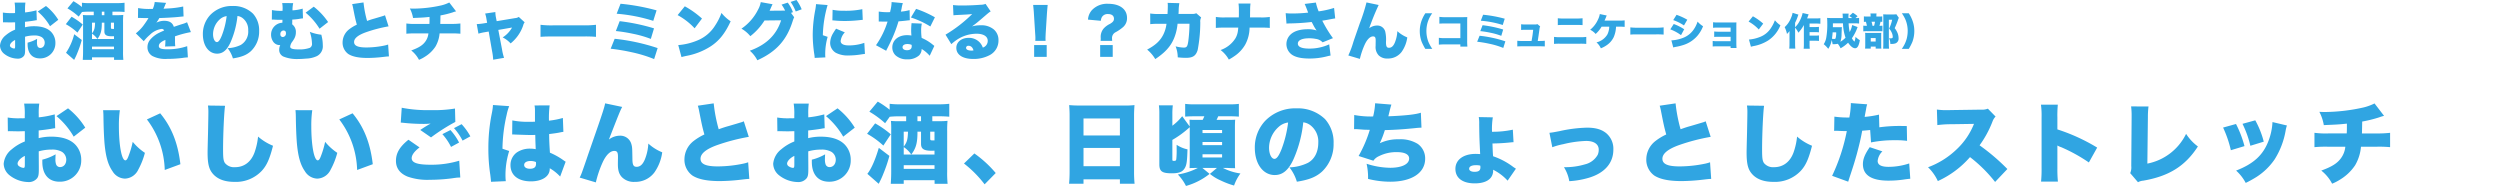 <svg xmlns="http://www.w3.org/2000/svg" width="800.516" height="59.552" viewBox="0 0 800.516 59.552">
  <g id="グループ_65119" data-name="グループ 65119" transform="translate(-240.484 -4714.5)">
    <g id="グループ_65118" data-name="グループ 65118">
      <path id="パス_188382" data-name="パス 188382" d="M17.528-19.88a30.458,30.458,0,0,1-5.124.952v-.9a22.038,22.038,0,0,1,.168-3.5H7.728a20.539,20.539,0,0,1,.2,3.78v.9c-.168,0-.168,0-.56.028H6.3a21.16,21.16,0,0,1-3.836-.252l.056,4.4a5.518,5.518,0,0,1,.588-.028l2.716.056L7.952-14.5v3.3A14.789,14.789,0,0,0,3.78-8.708a6.6,6.6,0,0,0-2.6,4.648A4.859,4.859,0,0,0,3-.42,9.963,9.963,0,0,0,9.044,1.792,3.366,3.366,0,0,0,11.9.56c.42-.588.532-1.2.532-2.912V-3.08L12.4-8.036A14.937,14.937,0,0,1,16.52-8.6a6.258,6.258,0,0,1,3.332.728A3.008,3.008,0,0,1,21.224-5.4C21.224-3.976,20.412-3,19.208-3a1.309,1.309,0,0,1-1.232-.84A4.618,4.618,0,0,1,17.752-5.6c0-.588.028-.9.056-1.484a16.646,16.646,0,0,1-4.256,1.708v.7c0,4.032,2.016,6.356,5.488,6.356a6.788,6.788,0,0,0,6.972-6.916,7.011,7.011,0,0,0-1.9-4.956c-1.624-1.68-4.2-2.548-7.644-2.548a16.4,16.4,0,0,0-4.088.476v-2.464c1.372-.14,3.136-.364,4.228-.56.56-.112.644-.112,1.064-.168ZM7.952-3.864c0,.924-.084,1.12-.448,1.12a2.751,2.751,0,0,1-1.26-.448,1.1,1.1,0,0,1-.616-.9c0-.784,1.008-1.876,2.324-2.492ZM27.3-15.624a23.678,23.678,0,0,0-5.516-6.188l-3.7,2.492A24.406,24.406,0,0,1,23.6-12.74Zm5.712-5.6a19.653,19.653,0,0,1,.112,1.988c.056,3.892.168,6.244.308,8.2.364,4.452,1.12,7.252,2.576,9.324a4.8,4.8,0,0,0,4,2.408,4.926,4.926,0,0,0,4.256-2.856A23.635,23.635,0,0,0,46.4-7.56,17.713,17.713,0,0,1,42.5-11.088a28.446,28.446,0,0,1-1.456,4.844c-.28.728-.588,1.092-.9,1.092-1.176,0-2.072-4.732-2.072-11a34.923,34.923,0,0,1,.308-5.068ZM47.04-18.256A27.864,27.864,0,0,1,52.752-2.072L57.764-3.92c-.784-6.776-2.828-11.9-6.468-16.3Zm19.544-4.452a13.151,13.151,0,0,1,.14,2.128c0,1.092-.056,3.752-.112,6.58-.14,5.628-.14,5.628-.14,6.356,0,3.92.532,5.712,2.128,7.252,1.512,1.428,3.64,2.128,6.5,2.128a11.34,11.34,0,0,0,8.792-3.612c1.54-1.708,2.464-3.752,3.528-7.952a17.02,17.02,0,0,1-4.788-2.94A21.277,21.277,0,0,1,81.508-7.7c-1.092,3.024-3.332,4.732-6.216,4.732a3.767,3.767,0,0,1-3.276-1.344c-.476-.756-.588-1.6-.588-4.4,0-4.676.336-12.152.644-13.916Zm28.028,1.484a19.653,19.653,0,0,1,.112,1.988c.056,3.892.168,6.244.308,8.2.364,4.452,1.12,7.252,2.576,9.324a4.8,4.8,0,0,0,4,2.408,4.926,4.926,0,0,0,4.256-2.856A23.635,23.635,0,0,0,108-7.56a17.713,17.713,0,0,1-3.892-3.528,28.446,28.446,0,0,1-1.456,4.844c-.28.728-.588,1.092-.9,1.092-1.176,0-2.072-4.732-2.072-11a34.923,34.923,0,0,1,.308-5.068Zm14.028,2.968a27.864,27.864,0,0,1,5.712,16.184l5.012-1.848c-.784-6.776-2.828-11.9-6.468-16.3Zm22.148,6.5c-2.772,2.212-4,4.256-4,6.748,0,2.352,1.26,4.06,3.752,5.068a18.963,18.963,0,0,0,7.112,1.008A53.612,53.612,0,0,0,144.62.616L145.4.5c.42-.056.7-.084.868-.112.42-.028.588-.028,1.12-.056l-.336-5.376A30.663,30.663,0,0,1,137.9-3.752c-4.256,0-6.076-.644-6.076-2.1,0-1.008.868-2.184,2.52-3.444Zm-2.464-5.488c.392.028.42.028.98.084a60.713,60.713,0,0,0,6.3.336,20.672,20.672,0,0,0,2.3-.112c-.168.084-.28.168-.336.2l-.28.14c-.028.028-.224.14-.42.252l-.924.56c-.42.28-.784.5-1.372.9l3.444,2.38a61.467,61.467,0,0,1,7.784-4.956l-.112-4.284a40.836,40.836,0,0,1-7.784.5,42.839,42.839,0,0,1-9.268-.756Zm13.328,3.7a18.024,18.024,0,0,1,2.772,4.088l2.576-1.4a17.939,17.939,0,0,0-2.772-4Zm3.724-1.932a19.107,19.107,0,0,1,2.744,4l2.492-1.372a19.685,19.685,0,0,0-2.8-3.892ZM164-13.44h.336c.084,0,.308,0,.644.028,2.352.084,3.976.14,4.816.14.56,0,.952,0,1.6-.028.028.98.028,1.372.056,2.324.056,1.316.056,1.456.084,2.24A8.2,8.2,0,0,0,169.9-8.9a7.414,7.414,0,0,0-4.312,1.148,4.935,4.935,0,0,0-2.128,4.116c0,3.248,2.436,5.208,6.552,5.208,3.584,0,6.02-1.6,6.02-3.976v-.224a14.2,14.2,0,0,1,3.332,2.66l1.764-4.76a3.6,3.6,0,0,1-.532-.336,22.487,22.487,0,0,0-4.508-2.548c-.2-3.22-.224-3.78-.252-5.964,1.4-.168,2.66-.336,3.528-.532a7.592,7.592,0,0,1,1.036-.168l-.168-4.452a26.1,26.1,0,0,1-4.452.868,32.712,32.712,0,0,1,.224-4.9l-4.844.028a7.7,7.7,0,0,1,.14,1.568v3.64c-.952.028-1.428.028-2.016.028a24.994,24.994,0,0,1-5.236-.448Zm7.644,9.352c0,1.12-.616,1.624-1.96,1.624-1.12,0-1.848-.476-1.848-1.2,0-.784.784-1.288,2.072-1.288a4.5,4.5,0,0,1,1.708.336Zm-13.8-18.788v.14A17.537,17.537,0,0,1,157.5-20.3a55.825,55.825,0,0,0-1.12,11.312A54.806,54.806,0,0,0,157-.5c.2,1.708.2,1.708.224,2.212l4.732-.2c-.056-.616-.084-.98-.084-1.12a25.506,25.506,0,0,1,1.176-8.54l-2.156-.728a51.035,51.035,0,0,1,1.344-10.864,15.891,15.891,0,0,1,.812-2.772Zm35.924-.532c-.2,1.12-.728,2.828-3,9.352-1.708,4.928-2.688,7.728-2.912,8.428-1.68,4.872-1.736,5.012-2.24,5.992l5.18,1.54a34.243,34.243,0,0,1,2.184-6.44c1.092-2.352,2.436-3.64,3.724-3.64.868,0,1.176.448,1.176,1.82v.476c-.028,1.2-.028,1.736-.028,1.988,0,1.988.392,3.192,1.344,4.172a5.363,5.363,0,0,0,4.088,1.456,7.6,7.6,0,0,0,6.244-3,14.544,14.544,0,0,0,2.52-6.468,14.63,14.63,0,0,1-4.452-2.8,15.464,15.464,0,0,1-1.148,5.18c-.672,1.54-1.484,2.268-2.6,2.268-1.008,0-1.344-.616-1.344-2.576-.056-3.472-.056-3.7-.336-4.7a3.66,3.66,0,0,0-3.724-2.688,5.781,5.781,0,0,0-3.472,1.232c3.248-8.372,3.668-9.352,4.256-10.444Zm29.68.756a14.039,14.039,0,0,1,.448,1.848c.84,4.256.98,4.928,1.652,7.364a18.039,18.039,0,0,0-3.5,2.128,7.5,7.5,0,0,0-2.884,5.768A6.225,6.225,0,0,0,221.732-.28C223.58.9,226.408,1.484,230.44,1.484a62.454,62.454,0,0,0,7.056-.476c1.428-.168,1.736-.2,2.436-.224l-.364-5.32a12.223,12.223,0,0,1-1.484.42,40.885,40.885,0,0,1-8.2.9c-3.892,0-5.572-.756-5.572-2.464,0-1.652,1.848-3.136,5.432-4.4a63.346,63.346,0,0,1,10.024-2.6l-1.6-4.984a5.649,5.649,0,0,1-1.148.42c-1.008.308-1.008.308-3.668,1.092-1.148.308-1.96.588-3.22,1.036a48.662,48.662,0,0,1-1.6-8.288Zm40.488,2.772a30.457,30.457,0,0,1-5.124.952v-.9a22.04,22.04,0,0,1,.168-3.5h-4.844a20.539,20.539,0,0,1,.2,3.78v.9c-.168,0-.168,0-.56.028H252.7a21.16,21.16,0,0,1-3.836-.252l.056,4.4a5.518,5.518,0,0,1,.588-.028l2.716.056,2.128-.056v3.3a14.789,14.789,0,0,0-4.172,2.492,6.6,6.6,0,0,0-2.6,4.648A4.859,4.859,0,0,0,249.4-.42a9.963,9.963,0,0,0,6.048,2.212A3.366,3.366,0,0,0,258.3.56c.42-.588.532-1.2.532-2.912V-3.08L258.8-8.036a14.937,14.937,0,0,1,4.116-.56,6.258,6.258,0,0,1,3.332.728A3.008,3.008,0,0,1,267.624-5.4c0,1.428-.812,2.408-2.016,2.408a1.309,1.309,0,0,1-1.232-.84,4.618,4.618,0,0,1-.224-1.764c0-.588.028-.9.056-1.484a16.646,16.646,0,0,1-4.256,1.708v.7c0,4.032,2.016,6.356,5.488,6.356a6.788,6.788,0,0,0,6.972-6.916,7.011,7.011,0,0,0-1.9-4.956c-1.624-1.68-4.2-2.548-7.644-2.548a16.4,16.4,0,0,0-4.088.476v-2.464c1.372-.14,3.136-.364,4.228-.56.56-.112.644-.112,1.064-.168ZM254.352-3.864c0,.924-.084,1.12-.448,1.12a2.751,2.751,0,0,1-1.26-.448,1.1,1.1,0,0,1-.616-.9c0-.784,1.008-1.876,2.324-2.492ZM273.7-15.624a23.678,23.678,0,0,0-5.516-6.188l-3.7,2.492A24.407,24.407,0,0,1,270-12.74Zm11.172-5.74a28.807,28.807,0,0,0-3.808-2.6l-2.688,3.22a29.4,29.4,0,0,1,5.04,3.7l1.484-2.072a31.918,31.918,0,0,1,3.3-.14h1.96V-17.7h-2.016a22.567,22.567,0,0,1-2.856-.084,28.932,28.932,0,0,1,.084,3.024V-1.512c0,1.4-.056,2.576-.14,3.864h4.144V1.2h9.884V2.352h4.172a33.472,33.472,0,0,1-.14-3.892V-14.448a33.205,33.205,0,0,1,.112-3.36,23.255,23.255,0,0,1-2.772.112h-2.1v-1.568h2.212a31.3,31.3,0,0,1,3.22.14v-4.144a27.355,27.355,0,0,1-3.472.168H288.344a22.927,22.927,0,0,1-3.472-.168Zm8.9,7.028h1.148v3.892c0,1.624.9,2.212,3.388,2.212.168,0,.28,0,.924-.028v1.232H289.38v-2.38a8.743,8.743,0,0,1,2.408,2.38c1.484-1.9,1.988-3.7,1.988-7Zm0-3.36v-1.568h1.148V-17.7Zm-3.024,3.36c-.084,2.52-.308,3.388-1.372,4.788v-4.788Zm8.484,2.8h-.364c-.924,0-1.008-.056-1.008-.644v-2.156h1.372ZM289.38-3.612h9.856v1.176H289.38ZM277.648-13.664a26.705,26.705,0,0,1,5.208,3.78l2.38-3.612a30.411,30.411,0,0,0-5.012-3.5ZM281.4-9.156c-1.12,3.808-2.408,6.748-3.668,8.316l3.64,3.192.448-.9a23.71,23.71,0,0,0,1.036-2.324,44.19,44.19,0,0,0,1.932-5.712Zm27.272,5.012A36.268,36.268,0,0,1,315.28,2.52l3.556-3.612A35.84,35.84,0,0,0,312-7.364Zm36.9-18.564c-1.288,0-2.3-.056-3.22-.14.084,1.148.14,2.156.14,3.192V-1.512c0,1.4-.056,2.688-.168,3.836h4.62V.924H358.6v1.4h4.7a37.119,37.119,0,0,1-.168-3.836V-19.684c0-.924.056-1.96.14-3.164a24.181,24.181,0,0,1-3.108.14Zm1.372,9.576v-5.432H358.6v5.432Zm11.648,4v5.852H346.948V-9.128Zm22.372,3.864c0,.728-.028,1.876-.056,2.6.364-.028.364-.028,1.988-.056h.672a21.582,21.582,0,0,1-6.412,2.1,14.433,14.433,0,0,1,2.6,3.668,21.39,21.39,0,0,0,7.56-3.864l-2.3-1.9h4.648l-2.24,1.9a14.643,14.643,0,0,0,3.5,2.128,25.249,25.249,0,0,0,4.228,1.6,14.571,14.571,0,0,1,2.044-3.864,17.345,17.345,0,0,1-5.6-1.764h1.512c1.064.056,1.064.056,1.456.056.448,0,.532.028.924.028-.028-.476-.056-1.008-.056-2.632v-10.5c0-1.12.028-1.764.084-2.408-.616.056-.924.056-2.94.056h-3.024c.168-.336.336-.672.532-1.148h3.276c1.6,0,2.044.028,3.332.112V-23.24a21.43,21.43,0,0,1-3.332.14h-10.64a19.929,19.929,0,0,1-3.22-.14v4.088c.952-.084,1.792-.112,3.22-.112h2.912a10.119,10.119,0,0,1-.532,1.148h-1.82a21.65,21.65,0,0,1-2.38-.056c0,.056.028.784.056,2.184l-2.408-3.3A17.272,17.272,0,0,1,375.4-16.24v-3.724a22.588,22.588,0,0,1,.14-2.8h-4.452a19.838,19.838,0,0,1,.14,2.884V-3.892c0,2.268.868,2.884,4,2.884,2.24,0,3.36-.42,4.088-1.568.644-1.036.812-2.128.924-6.1a9.885,9.885,0,0,1-3.472-1.456v1.344a25.937,25.937,0,0,1-.112,3.248c-.056.42-.224.56-.728.56-.392,0-.532-.084-.532-.336V-11.7a31.019,31.019,0,0,0,5.572-4.088Zm4.088-9.6h6.272v.98h-6.272Zm0,3.836h6.272v1.008h-6.272Zm0,3.92h6.272v1.036h-6.272Zm32.256-10.22a4.693,4.693,0,0,1,2.352.98,6.589,6.589,0,0,1,2.464,5.516c0,3-1.2,5.348-3.36,6.5a14.563,14.563,0,0,1-5.88,1.428,13.757,13.757,0,0,1,2.38,4.592c3.92-.616,6.132-1.512,8.036-3.22a12.049,12.049,0,0,0,3.724-9.044,11.133,11.133,0,0,0-2.744-7.784,12.486,12.486,0,0,0-9.128-3.444A13.388,13.388,0,0,0,405.02-17.7a12.447,12.447,0,0,0-3.22,8.54c0,5.124,2.632,8.708,6.384,8.708,2.548,0,4.424-1.568,6.048-5.152A39.225,39.225,0,0,0,417.312-17.332Zm-4.844.056a36.3,36.3,0,0,1-2.1,8.54c-.84,2.128-1.568,3.108-2.268,3.108-.98,0-1.736-1.568-1.736-3.556a9.059,9.059,0,0,1,3.052-6.664A5.6,5.6,0,0,1,412.468-17.276ZM433.58-15.12a1.507,1.507,0,0,1,.308-.028c.224,0,.532,0,.924.028,2.184.168,2.212.168,2.772.168.756.028.756.028,1.036.028a41.09,41.09,0,0,1-3.584,8.372l4.732,1.512A4.15,4.15,0,0,1,441.56-6.5a12.256,12.256,0,0,1,5.712-1.288c2.548,0,3.948.728,3.948,2.044,0,1.82-2.352,2.968-6.1,2.968a25.447,25.447,0,0,1-7.532-1.288A19.9,19.9,0,0,1,438.06.784a29.294,29.294,0,0,0,7.112.9c6.888,0,11.172-2.828,11.172-7.364a5.672,5.672,0,0,0-2.352-4.732,10.446,10.446,0,0,0-6.048-1.484,13.507,13.507,0,0,0-6.132,1.26,29.753,29.753,0,0,0,1.624-4.2c3.248-.084,5.824-.252,9.744-.644a19.856,19.856,0,0,1,1.988-.14l-.2-4.788c-1.68.56-4.9.924-10.416,1.148.672-2.744.672-2.744.98-3.752l-5.208-.42a21.49,21.49,0,0,1-.644,4.228,28.5,28.5,0,0,1-6.048-.476Zm39.928-3.892a11.21,11.21,0,0,1,.14,2.3c.056,4.564.084,4.788.308,9.548-.7-.028-1.064-.056-1.456-.056-3.92,0-6.468,1.9-6.468,4.788,0,2.94,2.3,4.648,6.188,4.648,2.884,0,4.844-.9,5.572-2.52a3.664,3.664,0,0,0,.308-1.848,15.747,15.747,0,0,1,4.648,3.5l2.66-3.836c-.364-.224-.532-.336-.784-.5A22.788,22.788,0,0,0,478.1-6.468c-.084-.9-.14-1.988-.2-4.088,1.792-.028,3.388-.112,4.844-.252,1.4-.14,1.4-.14,1.9-.168l-.224-4a30.753,30.753,0,0,1-6.664.672,23.648,23.648,0,0,1,.252-4.62Zm.476,15.54a2,2,0,0,1,.056.532c0,1.036-.56,1.456-1.9,1.456-1.064,0-1.708-.392-1.708-.98,0-.728.784-1.148,2.24-1.148A5.7,5.7,0,0,1,473.984-3.472Zm23.072-5.88a20.662,20.662,0,0,1,3.5-.98,34.839,34.839,0,0,1,7.336-1.036c2.548,0,4.032,1.036,4.032,2.8a3.96,3.96,0,0,1-.336,1.652,6.335,6.335,0,0,1-4,3.024,22.226,22.226,0,0,1-6.8.924,12.362,12.362,0,0,1,1.708,4.48,27.4,27.4,0,0,0,6.356-1.12c4.984-1.512,7.756-4.7,7.756-8.988a6.51,6.51,0,0,0-2.324-5.292c-1.512-1.2-3.388-1.736-6.132-1.736a44.648,44.648,0,0,0-8.792,1.12c-2.24.42-2.24.42-3.22.532Zm34.384-13.3a14.053,14.053,0,0,1,.448,1.848c.84,4.256.98,4.928,1.652,7.364a18.039,18.039,0,0,0-3.5,2.128,7.5,7.5,0,0,0-2.884,5.768A6.225,6.225,0,0,0,529.732-.28C531.58.9,534.408,1.484,538.44,1.484a62.453,62.453,0,0,0,7.056-.476c1.428-.168,1.736-.2,2.436-.224l-.364-5.32a12.224,12.224,0,0,1-1.484.42,40.885,40.885,0,0,1-8.2.9c-3.892,0-5.572-.756-5.572-2.464,0-1.652,1.848-3.136,5.432-4.4a63.346,63.346,0,0,1,10.024-2.6l-1.6-4.984a5.647,5.647,0,0,1-1.148.42c-1.008.308-1.008.308-3.668,1.092-1.148.308-1.96.588-3.22,1.036a48.666,48.666,0,0,1-1.6-8.288Zm27.944-.056a13.151,13.151,0,0,1,.14,2.128c0,1.092-.056,3.752-.112,6.58-.14,5.628-.14,5.628-.14,6.356,0,3.92.532,5.712,2.128,7.252,1.512,1.428,3.64,2.128,6.5,2.128a11.34,11.34,0,0,0,8.792-3.612c1.54-1.708,2.464-3.752,3.528-7.952a17.019,17.019,0,0,1-4.788-2.94,21.278,21.278,0,0,1-1.12,5.068c-1.092,3.024-3.332,4.732-6.216,4.732a3.767,3.767,0,0,1-3.276-1.344c-.476-.756-.588-1.6-.588-4.4,0-4.676.336-12.152.644-13.916Zm42.28,2.912a31.633,31.633,0,0,1-4.592.728c.252-1.428.42-2.24.448-2.408a8.849,8.849,0,0,1,.364-1.624l-5.236-.392v.42a27,27,0,0,1-.476,4.2h-.532a29.14,29.14,0,0,1-4.256-.28l-.084,4.564a5.644,5.644,0,0,1,.644-.028h.28c1.2.056,1.792.084,2.688.084h.448A59.793,59.793,0,0,1,586.656-.2l5.152,1.876c.2-.672.2-.672.644-2.016,1.2-3.612,1.372-4.228,2.072-6.692.784-2.912,1.288-4.984,1.764-7.616.868-.056,1.2-.084,2.548-.224l.28,3.976a37.579,37.579,0,0,1,7.868-.7,25.234,25.234,0,0,1,3.668.2l-.084-4.732c-.588-.028-1.176-.028-1.372-.028a47.6,47.6,0,0,0-7.42.42ZM598.7-9.38c-1.54,2.24-2.184,3.808-2.184,5.432q0,5.292,8.232,5.292A34.3,34.3,0,0,0,610.2.9c.672-.084.924-.112,1.484-.168l-.336-4.9a21.07,21.07,0,0,1-6.608,1.092c-2.352,0-3.5-.616-3.5-1.9a4.954,4.954,0,0,1,1.512-3.052Zm44.072,7a65.709,65.709,0,0,0-8.9-7.588,33.018,33.018,0,0,0,4.116-7.56,4.422,4.422,0,0,1,1.008-1.652l-2.464-2.52a5.138,5.138,0,0,1-2.24.308l-9.576.14c-.812.028-1.344.028-1.568.028a20.743,20.743,0,0,1-2.94-.2l.14,4.984a33.253,33.253,0,0,1,4.452-.28l7.28-.112A22.526,22.526,0,0,1,626.444-8.6a26.4,26.4,0,0,1-9.072,5.656,14.668,14.668,0,0,1,3.136,4.424,30.368,30.368,0,0,0,10.3-7.672,45.019,45.019,0,0,1,8.036,7.952Zm16.184,4.032a41.06,41.06,0,0,1-.168-4.284v-7.28a6.722,6.722,0,0,0,1.26.56,51.9,51.9,0,0,1,8.82,4.872l2.66-4.76a59.389,59.389,0,0,0-12.74-5.824V-18.9a36.2,36.2,0,0,1,.14-4.088h-5.4a26.485,26.485,0,0,1,.2,4.06v16.3a39.962,39.962,0,0,1-.168,4.284Zm23.436-24.08a22.3,22.3,0,0,1,.168,3.052v.448L682.444-3.36a4.669,4.669,0,0,1-.336,2.3L684.6,1.848a4.094,4.094,0,0,1,1.68-.5c8.26-1.428,13.44-4.676,17.5-10.948A15.39,15.39,0,0,1,700-13.636a17.508,17.508,0,0,1-12.4,9.52l.168-14.84a26.906,26.906,0,0,1,.2-3.444Zm29.456,6.776A35.713,35.713,0,0,1,714.336-8.4L718.7-9.716a35.278,35.278,0,0,0-2.716-7.084Zm6.216-1.2a32.94,32.94,0,0,1,2.52,7.028l4.284-1.316a28.648,28.648,0,0,0-2.716-6.832Zm9.6-.56a19.563,19.563,0,0,1-1.232,5.908C724.7-6.86,721.644-4.06,716.016-1.876a14.28,14.28,0,0,1,3.08,3.948A37.9,37.9,0,0,0,722.484.2a20.351,20.351,0,0,0,5.88-5.684,25.266,25.266,0,0,0,3.5-9.128,11.266,11.266,0,0,1,.42-1.708ZM760.34-23.38a16.636,16.636,0,0,1-3.528,1.288,58.625,58.625,0,0,1-12.264,1.456c-.42,0-.924,0-1.876-.056a14.39,14.39,0,0,1,1.428,4.256c4.508-.2,4.732-.2,7.392-.476v.784c0,.98,0,1.512-.056,2.352h-5.88a27.112,27.112,0,0,1-4.452-.2V-9.38a38.621,38.621,0,0,1,4.368-.14h5.516a7.3,7.3,0,0,1-1.372,3.64c-1.2,1.68-2.94,2.772-6.328,4a12.868,12.868,0,0,1,3.472,4.2A15.656,15.656,0,0,0,749.476.9a15.185,15.185,0,0,0,4.648-4.48A14.135,14.135,0,0,0,756-9.52h4.984a38.031,38.031,0,0,1,4.34.14v-4.592a35.033,35.033,0,0,1-4.424.2h-4.592c.028-.616.056-2.408.084-3.808a41.587,41.587,0,0,0,5.432-1.344,10.436,10.436,0,0,1,1.568-.476Z" transform="translate(240.484 4771)" fill="#30a5e2"/>
      <g id="グループ_64791" data-name="グループ 64791" transform="translate(0.484 3393.194)">
        <path id="パス_188384" data-name="パス 188384" d="M11.76,1.14A13.57,13.57,0,0,1,10.5-1.152,9.824,9.824,0,0,1,9.888-4.56a10.013,10.013,0,0,1,.324-2.52,9.981,9.981,0,0,1,1.548-3.18H9.552A11.331,11.331,0,0,0,8.22-7.524a10.062,10.062,0,0,0-.456,3.012,9.756,9.756,0,0,0,.624,3.444A17.946,17.946,0,0,0,9.528,1.14Zm9-1.416V.432h2.256a18.115,18.115,0,0,1-.072-1.98V-7.812c0-.6.012-.8.036-1.224C22.632-9.012,22.3-9,21.648-9H16.14a12.564,12.564,0,0,1-2.1-.108v2.184c.5-.048.96-.06,2.064-.06H20.76v4.692h-4.8a12.406,12.406,0,0,1-2.088-.1V-.2a16.9,16.9,0,0,1,2.052-.072ZM27.3-7.86a31.358,31.358,0,0,1,7.032,1.368l.636-2.016A40.69,40.69,0,0,0,28.044-9.78Zm-.156,3.324a31.242,31.242,0,0,1,3.24.516,21.06,21.06,0,0,1,3.48,1l.612-2.028a37.628,37.628,0,0,0-6.6-1.38Zm-1,3.4a37.434,37.434,0,0,1,3.912.648A25.841,25.841,0,0,1,34.5.852l.672-2.112a38.576,38.576,0,0,0-8.256-1.788ZM45.54-1.38c.168-1.08.36-2.376.468-3.18.156-1.176.156-1.176.312-1.476l-.912-.756a1.343,1.343,0,0,1-.684.132h-2.9a11.058,11.058,0,0,1-1.608-.072v1.824c.4-.036.756-.048,1.56-.048h2.3c-.168,1.572-.228,1.968-.516,3.576H40.6a10.572,10.572,0,0,1-1.608-.072V.372C39.42.336,39.816.324,40.6.324h5.616c.612,0,1.188.012,1.584.048V-1.452a13.693,13.693,0,0,1-1.572.072Zm6.42-5.076c.42-.036.96-.06,1.848-.06h4.116c.972,0,1.284.012,1.968.06v-2.2a15.386,15.386,0,0,1-1.992.084H53.832a12.652,12.652,0,0,1-1.872-.084ZM50.748-.444A18.645,18.645,0,0,1,52.716-.5h6.276a19.643,19.643,0,0,1,2.088.06V-2.688a12.652,12.652,0,0,1-2.124.1h-6.2a12.786,12.786,0,0,1-2-.1ZM71.46-5.964c.84,0,1.344.024,1.908.072V-7.98a14.223,14.223,0,0,1-1.9.084H66.924c.252-.54.252-.54.4-.912s.192-.48.3-.732L65.412-10a6.044,6.044,0,0,1-.576,1.752,8.757,8.757,0,0,1-2.508,3.276A5.592,5.592,0,0,1,64.08-3.624a9.7,9.7,0,0,0,1.908-2.34h2.448a5.992,5.992,0,0,1-.6,2.5A5.61,5.61,0,0,1,64.344-.924a5.257,5.257,0,0,1,1.4,1.9A9.29,9.29,0,0,0,67.728-.1a6.543,6.543,0,0,0,2.148-2.532,9.26,9.26,0,0,0,.732-3.336ZM75.192-3.42c.732-.06,1.128-.072,2.472-.072h5.712a23.161,23.161,0,0,1,2.472.072V-5.736a19.689,19.689,0,0,1-2.46.108H77.652a17,17,0,0,1-2.46-.108ZM88.92-8.064a14.862,14.862,0,0,1,3.444,1.716l1.068-1.836a20.288,20.288,0,0,0-3.444-1.572ZM87.984-5.1a13.778,13.778,0,0,1,3.432,1.86l1.02-1.884a16.473,16.473,0,0,0-3.348-1.692ZM88.932.7A8.393,8.393,0,0,1,89.784.5a15.819,15.819,0,0,0,2.184-.528A9.8,9.8,0,0,0,96.6-2.964,10.342,10.342,0,0,0,98.472-6.1,7.561,7.561,0,0,1,96.72-7.584a9.36,9.36,0,0,1-1.32,2.64,7.255,7.255,0,0,1-3.36,2.58,12.04,12.04,0,0,1-3.708.792Zm18.36-.36V.864h1.9c-.036-.4-.06-.936-.06-1.488V-6.216c0-.372.012-.816.024-1.116-.324.024-.5.036-1.08.036h-4.908a9.31,9.31,0,0,1-1.488-.084V-5.6a10.684,10.684,0,0,1,1.488-.06h4.128v1.32h-3.744c-.564,0-.984-.024-1.512-.072v1.74c.384-.036.78-.048,1.512-.048h3.744v1.416h-4.248a8.563,8.563,0,0,1-1.488-.084V.384c.384-.036.816-.048,1.488-.048Zm5.76-7.932a12.816,12.816,0,0,1,3.264,2.532l1.416-1.872a17.506,17.506,0,0,0-3.3-2.352ZM113.8.468c.324-.1.4-.108.864-.216a13.011,13.011,0,0,0,4.668-1.8,10.452,10.452,0,0,0,3.912-4.86,7.747,7.747,0,0,1-1.764-1.608A11.048,11.048,0,0,1,120.3-5.664,7.216,7.216,0,0,1,116.784-2.7a12.041,12.041,0,0,1-3.612.864Zm16.956-.984a12.558,12.558,0,0,1-.072,1.62h1.968a11.9,11.9,0,0,1-.072-1.632v-.924h1.68a12.367,12.367,0,0,1,1.332.06V-3.156a10.828,10.828,0,0,1-1.332.06h-1.68V-4.212h1.668c.468,0,.888.024,1.332.06V-5.9a10.075,10.075,0,0,1-1.308.06h-1.692V-6.96h1.944a13.274,13.274,0,0,1,1.512.072V-8.676a11.593,11.593,0,0,1-1.524.072h-2.724c.084-.2.12-.288.24-.636.084-.228.132-.348.252-.66l-1.92-.432a9,9,0,0,1-.816,2.28,7.754,7.754,0,0,1-1.6,2.268V-7.2a14.392,14.392,0,0,0,.816-1.932c.12-.36.144-.42.252-.684l-1.872-.576a6.043,6.043,0,0,1-.468,1.536A7.822,7.822,0,0,1,124.6-5.808a8.186,8.186,0,0,1,.744,2.184,8.73,8.73,0,0,0,.828-.924c-.012.42-.012.42-.024.816V-.456a12.984,12.984,0,0,1-.072,1.512h1.944a14.763,14.763,0,0,1-.072-1.524V-5.652A8.153,8.153,0,0,1,129-4.032a12.4,12.4,0,0,0,1.752-2.448ZM146.22-6.48a7.408,7.408,0,0,1-.8,2.244,18.6,18.6,0,0,1-.336-2.8h1.788a15.077,15.077,0,0,1,1.572.072V-8.772a7.228,7.228,0,0,1-1.188.06l.708-.588a8.76,8.76,0,0,0-1.524-1.116l-1.152,1.068a7.241,7.241,0,0,1,.96.636h-1.212v-.564a6.1,6.1,0,0,1,.06-.864h-1.956a11.918,11.918,0,0,1,.072,1.428h-3.4c-.636,0-1.14-.024-1.632-.06a15.486,15.486,0,0,1,.072,1.584,25.149,25.149,0,0,1-.348,4.872,5.567,5.567,0,0,1-.792,1.968,8.154,8.154,0,0,1,1.44,1.488,7.237,7.237,0,0,0,1.116-2.82,7.733,7.733,0,0,1,.276,1.32c.192.012.312.012.432.012a5.94,5.94,0,0,0,1.248-.132,7.114,7.114,0,0,1,.888,1.44,11.058,11.058,0,0,0,2.4-1.788C145.74.36,146.484.948,147.168.948c.732,0,1.2-.78,1.512-2.58a6.432,6.432,0,0,1-1.38-1.08,5.843,5.843,0,0,1-.336,1.548,3.613,3.613,0,0,1-.828-1.092,14.855,14.855,0,0,0,1.608-3,5.622,5.622,0,0,1,.228-.576Zm-6.18.7c.012-.4.012-.588.012-1.248h3.228a15.364,15.364,0,0,0,.816,4.608,8.817,8.817,0,0,1-1.644,1.3,7.61,7.61,0,0,0,.372-2.5c.072-1.86.072-1.86.1-2.2a6.607,6.607,0,0,1-.792.036ZM141.1-4.152a6.4,6.4,0,0,1-.18,1.884c-.084.192-.18.24-.468.24a4.121,4.121,0,0,1-.708-.072c.1-.636.168-1.236.228-2.052ZM153.972-9.2v-.24a3.714,3.714,0,0,1,.06-.756h-1.968a3.887,3.887,0,0,1,.06.78V-9.2h-1a6.647,6.647,0,0,1-1.152-.06v1.776c.2-.024.372-.036.648-.048a12.779,12.779,0,0,1,.324,1.3,6.636,6.636,0,0,1-1.164-.06v1.836a8.369,8.369,0,0,1,1.26-.06h4.008a6.347,6.347,0,0,1,.864.048V-6.288a6.016,6.016,0,0,1-.96.048,9.7,9.7,0,0,0,.348-1.3,4.706,4.706,0,0,1,.552.048V-9.252A7.844,7.844,0,0,1,154.8-9.2ZM152.724-6.24a7.822,7.822,0,0,0-.3-1.3h1.1a7.953,7.953,0,0,1-.288,1.3ZM152.172.432h1.572v.624h1.824A5.84,5.84,0,0,1,155.52.2v-3.42a5.415,5.415,0,0,1,.036-.768,5.9,5.9,0,0,1-.864.036h-3.348c-.432,0-.7-.012-.984-.036a6.838,6.838,0,0,1,.048.96V-.108a8.619,8.619,0,0,1-.06,1.176h1.824Zm0-2.748h1.572V-1.2h-1.572Zm8.2-7.62a5.179,5.179,0,0,1-.984.06h-2.232a8.658,8.658,0,0,1-1-.048c.024.312.036.54.036.912v8.7c0,.468-.024.948-.06,1.4h1.908a10.68,10.68,0,0,1-.072-1.464v-7.8h1.056a11.728,11.728,0,0,1-.972,2.82A5.205,5.205,0,0,1,158.916-4a3.484,3.484,0,0,1,.3,1.32c0,.336-.18.456-.7.456-.12,0-.228-.012-.5-.036a3.523,3.523,0,0,1,.408,1.812c.192.012.336.012.4.012a3.5,3.5,0,0,0,1.308-.192,1.621,1.621,0,0,0,.948-1.656,4.587,4.587,0,0,0-.276-1.512,5.993,5.993,0,0,0-.972-1.68c.372-.8.72-1.656.948-2.292A9.753,9.753,0,0,1,161.16-8.8ZM164.352,1.14a16.329,16.329,0,0,0,1.14-2.208,9.827,9.827,0,0,0,.624-3.492,9.487,9.487,0,0,0-.36-2.652,11.033,11.033,0,0,0-1.416-3.048h-2.22a11.5,11.5,0,0,1,1.212,2.16A9.5,9.5,0,0,1,164-4.668a10.455,10.455,0,0,1-.312,2.568,10.071,10.071,0,0,1-1.572,3.24Z" transform="translate(686.856 1335.805)" fill="#30a5e2"/>
        <path id="パス_188383" data-name="パス 188383" d="M12.52-14.2a21.756,21.756,0,0,1-3.66.68v-.64a15.742,15.742,0,0,1,.12-2.5H5.52a14.671,14.671,0,0,1,.14,2.7v.64c-.12,0-.12,0-.4.02H4.5a15.114,15.114,0,0,1-2.74-.18l.04,3.14a3.941,3.941,0,0,1,.42-.02l1.94.04,1.52-.04V-8A10.564,10.564,0,0,0,2.7-6.22,4.714,4.714,0,0,0,.84-2.9,3.471,3.471,0,0,0,2.14-.3,7.117,7.117,0,0,0,6.46,1.28,2.4,2.4,0,0,0,8.5.4c.3-.42.38-.86.38-2.08V-2.2L8.86-5.74a10.669,10.669,0,0,1,2.94-.4,4.47,4.47,0,0,1,2.38.52,2.148,2.148,0,0,1,.98,1.76c0,1.02-.58,1.72-1.44,1.72a.935.935,0,0,1-.88-.6A3.3,3.3,0,0,1,12.68-4c0-.42.02-.64.04-1.06A11.89,11.89,0,0,1,9.68-3.84v.5c0,2.88,1.44,4.54,3.92,4.54a4.849,4.849,0,0,0,4.98-4.94,5.008,5.008,0,0,0-1.36-3.54c-1.16-1.2-3-1.82-5.46-1.82a11.711,11.711,0,0,0-2.92.34v-1.76c.98-.1,2.24-.26,3.02-.4.4-.08.46-.08.76-.12ZM5.68-2.76c0,.66-.06.8-.32.8a1.965,1.965,0,0,1-.9-.32.784.784,0,0,1-.44-.64c0-.56.72-1.34,1.66-1.78Zm13.82-8.4a16.913,16.913,0,0,0-3.94-4.42L12.92-13.8a17.433,17.433,0,0,1,3.94,4.7Zm7.58-4.1a20.576,20.576,0,0,0-2.72-1.86l-1.92,2.3a21,21,0,0,1,3.6,2.64l1.06-1.48a22.8,22.8,0,0,1,2.36-.1h1.4v1.12H29.42a16.119,16.119,0,0,1-2.04-.06,20.662,20.662,0,0,1,.06,2.16v9.46c0,1-.04,1.84-.1,2.76H30.3V.86h7.06v.82h2.98a23.908,23.908,0,0,1-.1-2.78v-9.22a23.722,23.722,0,0,1,.08-2.4,16.611,16.611,0,0,1-1.98.08h-1.5v-1.12h1.58a22.361,22.361,0,0,1,2.3.1v-2.96a19.54,19.54,0,0,1-2.48.12H29.56a16.377,16.377,0,0,1-2.48-.12Zm6.36,5.02h.82v2.78c0,1.16.64,1.58,2.42,1.58.12,0,.2,0,.66-.02v.88H30.3v-1.7a6.245,6.245,0,0,1,1.72,1.7c1.06-1.36,1.42-2.64,1.42-5Zm0-2.4v-1.12h.82v1.12Zm-2.16,2.4c-.06,1.8-.22,2.42-.98,3.42v-3.42Zm6.06,2h-.26c-.66,0-.72-.04-.72-.46v-1.54h.98ZM30.3-2.58h7.04v.84H30.3ZM21.92-9.76a19.075,19.075,0,0,1,3.72,2.7l1.7-2.58a21.721,21.721,0,0,0-3.58-2.5ZM24.6-6.54A18.688,18.688,0,0,1,21.98-.6l2.6,2.28.32-.64a16.939,16.939,0,0,0,.74-1.66A31.562,31.562,0,0,0,27.02-4.7Zm20.42-5.22h.3c.28,0,.42,0,.7.02.86.02.86.02,1.72.02h.64c-.08.14-.08.14-.38.64-.3.48-1.1,1.64-1.54,2.18a13.732,13.732,0,0,1-2.12,2.08L46.88-4.3A12.705,12.705,0,0,1,48.8-6.32a6.6,6.6,0,0,1,3.8-1.92.826.826,0,0,1,.8.5c-.8.36-1,.44-1.48.68a8.81,8.81,0,0,0-2.88,2.14,3.721,3.721,0,0,0-.98,2.52A3.216,3.216,0,0,0,49.64.44a9.124,9.124,0,0,0,4.76.92,39.471,39.471,0,0,0,4.82-.3A12.918,12.918,0,0,1,61,.88l-.22-3.6a18.942,18.942,0,0,1-6.4,1c-1.94,0-2.68-.3-2.68-1.06a1.38,1.38,0,0,1,.52-1.02,4.539,4.539,0,0,1,1.4-.84l.18-.08a16.417,16.417,0,0,1-.1,2.12l3.26-.1a12.41,12.41,0,0,1-.08-1.72c0-.88,0-.9-.02-1.44a33.078,33.078,0,0,1,5.1-1.36l-1.22-3.16a8.386,8.386,0,0,1-1.6.6c-.64.2-1.18.38-1.24.4-1.06.36-1.06.36-1.4.48-.4-1.3-1.4-1.94-3.06-1.94a5.9,5.9,0,0,0-2.54.6,10.835,10.835,0,0,0,.96-1.48c2.04-.06,4.54-.2,5.96-.34q.87-.09,1.8-.18l-.12-3.18a29.314,29.314,0,0,1-5.06.64c-1.02.06-1.02.06-1.22.08.02-.04.14-.36.4-.94a5.813,5.813,0,0,1,.42-.94l-3.66-.28a7.238,7.238,0,0,1-.62,2.22H49.2a19.456,19.456,0,0,1-4.14-.28Zm31.86-.62a3.352,3.352,0,0,1,1.68.7,4.706,4.706,0,0,1,1.76,3.94,4.96,4.96,0,0,1-2.4,4.64,10.4,10.4,0,0,1-4.2,1.02,9.827,9.827,0,0,1,1.7,3.28C78.22.76,79.8.12,81.16-1.1a8.606,8.606,0,0,0,2.66-6.46,7.952,7.952,0,0,0-1.96-5.56,8.919,8.919,0,0,0-6.52-2.46,9.563,9.563,0,0,0-7.24,2.94,8.891,8.891,0,0,0-2.3,6.1c0,3.66,1.88,6.22,4.56,6.22,1.82,0,3.16-1.12,4.32-3.68A28.017,28.017,0,0,0,76.88-12.38Zm-3.46.04a25.931,25.931,0,0,1-1.5,6.1c-.6,1.52-1.12,2.22-1.62,2.22-.7,0-1.24-1.12-1.24-2.54a6.471,6.471,0,0,1,2.18-4.76A4,4,0,0,1,73.42-12.34Zm14.46,1.12h.42a4.186,4.186,0,0,1,.48.02c.86.04.86.04,1.36.04h1.14v.48a4.135,4.135,0,0,0-.02.46,3.782,3.782,0,0,0-3.62,3.84,3.944,3.944,0,0,0,.76,2.34,2.546,2.546,0,0,0,1.88.98c.04,0,.04,0,.3-.02a3.552,3.552,0,0,0-.34,1.48A2.332,2.332,0,0,0,91.56.6a11.484,11.484,0,0,0,4.76.8c.68,0,1.74-.06,2.6-.14a8.7,8.7,0,0,0,3.4-.8A3.509,3.509,0,0,0,104.2-3a12.072,12.072,0,0,0-.38-3c-.02-.1-.04-.22-.08-.38a14.2,14.2,0,0,1-3.7-.92,12.388,12.388,0,0,1,.7,3.7,1.378,1.378,0,0,1-.7,1.42,9.7,9.7,0,0,1-3.58.5c-1.92,0-2.7-.26-2.7-.88a3.186,3.186,0,0,1,.62-1.52,8.441,8.441,0,0,0,.7-1.08,4.046,4.046,0,0,0,.5-1.98,2.922,2.922,0,0,0-1.16-2.54,1.521,1.521,0,0,1-.02-.28,1.365,1.365,0,0,1,.02-.24v-1.02c.86-.06,1.54-.12,2.14-.22a11.235,11.235,0,0,1,1.3-.18l-.1-3.12a14.5,14.5,0,0,1-3.26.56,10.779,10.779,0,0,1,.22-2.32l-3.52-.02a9.839,9.839,0,0,1,.14,1.64c0,.06,0,.24-.02.48v.36a14.047,14.047,0,0,1-3.4-.24Zm3.8,3.5c.48.02.72.3.72.86a1.092,1.092,0,0,1-1,1.22.793.793,0,0,1-.78-.9,1.084,1.084,0,0,1,.98-1.2A.2.2,0,0,1,91.68-7.72Zm7.02-5.72a20.511,20.511,0,0,1,4.46,5.14l2.74-2.14a21.735,21.735,0,0,0-4.6-4.92Zm14.9-2.74a10.028,10.028,0,0,1,.32,1.32c.6,3.04.7,3.52,1.18,5.26a12.885,12.885,0,0,0-2.5,1.52,5.359,5.359,0,0,0-2.06,4.12A4.446,4.446,0,0,0,112.38-.2c1.32.84,3.34,1.26,6.22,1.26a44.61,44.61,0,0,0,5.04-.34c1.02-.12,1.24-.14,1.74-.16l-.26-3.8a8.731,8.731,0,0,1-1.06.3,29.2,29.2,0,0,1-5.86.64c-2.78,0-3.98-.54-3.98-1.76,0-1.18,1.32-2.24,3.88-3.14a45.247,45.247,0,0,1,7.16-1.86l-1.14-3.56a4.035,4.035,0,0,1-.82.3c-.72.22-.72.22-2.62.78-.82.22-1.4.42-2.3.74a34.759,34.759,0,0,1-1.14-5.92Zm31.1-.52a11.882,11.882,0,0,1-2.52.92,41.875,41.875,0,0,1-8.76,1.04c-.3,0-.66,0-1.34-.04a10.278,10.278,0,0,1,1.02,3.04c3.22-.14,3.38-.14,5.28-.34v.56c0,.7,0,1.08-.04,1.68h-4.2a19.365,19.365,0,0,1-3.18-.14V-6.7a27.586,27.586,0,0,1,3.12-.1h3.94a5.216,5.216,0,0,1-.98,2.6c-.86,1.2-2.1,1.98-4.52,2.86a9.191,9.191,0,0,1,2.48,3A11.182,11.182,0,0,0,136.94.64a10.846,10.846,0,0,0,3.32-3.2A10.1,10.1,0,0,0,141.6-6.8h3.56a27.165,27.165,0,0,1,3.1.1V-9.98a25.023,25.023,0,0,1-3.16.14h-3.28c.02-.44.04-1.72.06-2.72a29.7,29.7,0,0,0,3.88-.96,7.455,7.455,0,0,1,1.12-.34Zm12.12,6.5-1.2.2a18.206,18.206,0,0,1-2.12.22l.54,3.06a15.269,15.269,0,0,1,1.98-.46l1.3-.22,1.08,6.24a19.871,19.871,0,0,1,.36,2.78l3.48-.6a17.374,17.374,0,0,1-.66-2.78L160.4-7.92l4.4-.76a8.9,8.9,0,0,1-3,3.16,8.786,8.786,0,0,1,2.54,1.92,12.578,12.578,0,0,0,4-5.68,2.793,2.793,0,0,1,.5-1.08l-1.88-1.72a2.445,2.445,0,0,1-1.18.38l-5.9.98-.24-1.2a9.149,9.149,0,0,1-.18-1.72l-3.28.48a9.113,9.113,0,0,1,.42,1.7Zm17.1,4.5c1.22-.1,1.88-.12,4.12-.12h9.52a38.6,38.6,0,0,1,4.12.12V-9.56a32.816,32.816,0,0,1-4.1.18h-9.56a28.341,28.341,0,0,1-4.1-.18Zm24.38-7.4a52.264,52.264,0,0,1,11.72,2.28l1.06-3.36a67.817,67.817,0,0,0-11.54-2.12Zm-.26,5.54a52.07,52.07,0,0,1,5.4.86,35.1,35.1,0,0,1,5.8,1.66l1.02-3.38a62.714,62.714,0,0,0-11-2.3ZM196.38-1.9A62.39,62.39,0,0,1,202.9-.82a43.068,43.068,0,0,1,7.4,2.24l1.12-3.52a64.294,64.294,0,0,0-13.76-2.98Zm21.44-10.76a21.36,21.36,0,0,1,5.44,4.22l2.36-3.12a29.176,29.176,0,0,0-5.5-3.92ZM219.06.78c.54-.16.66-.18,1.44-.36a21.684,21.684,0,0,0,7.78-3c2.8-1.8,4.7-4.16,6.52-8.1a12.912,12.912,0,0,1-2.94-2.68,18.413,18.413,0,0,1-1.96,3.92,12.027,12.027,0,0,1-5.86,4.94,20.069,20.069,0,0,1-6.02,1.44Zm35.06-14.16.62-.22a11.839,11.839,0,0,0-1.66-3.06l-1.98.64a12.1,12.1,0,0,1,1.14,1.92h-.44l-4.54.04a2.243,2.243,0,0,0,.16-.34c.02-.02.1-.22.24-.52.02-.06.1-.24.18-.42.06-.14.12-.26.14-.32.12-.26.14-.28.24-.48l-3.78-.68a7.619,7.619,0,0,1-.86,2.4,15.988,15.988,0,0,1-5.32,6.1,10.2,10.2,0,0,1,2.84,2.4,19.294,19.294,0,0,0,4.54-5.02l5.32-.06c-1.48,4.66-4.74,7.84-10.02,9.74a10.178,10.178,0,0,1,2.4,3.06c6-2.7,9.38-6.42,11.28-12.42a8.963,8.963,0,0,1,.52-1.36Zm-.12-3.5a14.823,14.823,0,0,1,1.64,3.06l1.9-.7a13.393,13.393,0,0,0-1.66-2.98Zm8.14.7a16.464,16.464,0,0,1-.3,2.14,43.258,43.258,0,0,0-.76,7.7,42.256,42.256,0,0,0,.52,6.32,8.031,8.031,0,0,1,.1,1.06l3.44-.16a5.6,5.6,0,0,1-.06-.98,19.735,19.735,0,0,1,.78-5.6l-1.54-.52a37.6,37.6,0,0,1,1.52-9.66Zm5.24,5.2c.28.02.42.02.58.04a33,33,0,0,0,3.44.16c1.38,0,2.84-.08,4.22-.22,1.1-.12,1.3-.14,1.48-.14l-.14-3.42a25.945,25.945,0,0,1-5.96.5,16.706,16.706,0,0,1-3.56-.3Zm1.18,2.66c-.54.78-.66.98-.94,1.44a6.268,6.268,0,0,0-.96,3.12A3.7,3.7,0,0,0,268.5-.58a8.152,8.152,0,0,0,4.14.84A24.491,24.491,0,0,0,276.1,0c1.18-.18,1.18-.18,1.7-.24l-.2-3.54a14.864,14.864,0,0,1-4.98.82c-1.7,0-2.6-.5-2.6-1.42a4.935,4.935,0,0,1,1.34-2.76Zm17.78-8.52a13.357,13.357,0,0,1-.3,2.38,6.868,6.868,0,0,0-.18.84c-.4.02-.5.02-.72.02a16.35,16.35,0,0,1-2.92-.2v3.2H283c.46.02.46.02.92.02h1.12a27.185,27.185,0,0,1-3.7,7.56l3.26,1.78a8.1,8.1,0,0,1,.38-.78c.78-1.56.96-1.92,1.38-2.84a41.119,41.119,0,0,0,2.18-5.8c.5-.04,1.6-.14,2.14-.2,1-.12,1-.12,1.48-.16l-.06-3.24a15.393,15.393,0,0,1-2.78.48c.1-.46.14-.64.24-1.12a8.738,8.738,0,0,1,.38-1.6Zm13.86,4.88a33.369,33.369,0,0,0-6.02-2.7l-1.66,2.76a28.3,28.3,0,0,1,6.22,2.88Zm-.18,9.16c-.6-.48-.92-.74-.98-.78a14.647,14.647,0,0,0-3.08-1.78,17.811,17.811,0,0,1-.16-2.32,9.293,9.293,0,0,1,.22-2.26l-3.3-.14c-.08.9-.12,1.54-.12,2.36,0,.46.02.84.08,1.6a8.186,8.186,0,0,0-1.4-.12c-2.78,0-4.72,1.62-4.72,3.94a3.493,3.493,0,0,0,1,2.48,5.25,5.25,0,0,0,3.78,1.32A5.429,5.429,0,0,0,295.12.26a2.957,2.957,0,0,0,.84-2.08A10.711,10.711,0,0,1,298.54.36Zm-7.28-.34a2.036,2.036,0,0,1,.04.44c0,.84-.52,1.28-1.52,1.28-.86,0-1.42-.38-1.42-.96,0-.62.6-1.02,1.54-1.02A3.477,3.477,0,0,1,292.74-3.14Zm13.4-9.46c.4-.04.78-.08,1.32-.1,2.82-.14,3.62-.18,4.68-.3a44.091,44.091,0,0,1-8.54,6.6l1.86,3.04a14.87,14.87,0,0,1,1.92-1.5,11.5,11.5,0,0,1,6.16-1.84c2.22,0,3.58.86,3.58,2.26a2.247,2.247,0,0,1-1.58,2.18,4.705,4.705,0,0,0-.92-1.58,4.691,4.691,0,0,0-3.58-1.54c-2.32,0-3.98,1.34-3.98,3.2,0,2.22,2.06,3.56,5.44,3.56A10.871,10.871,0,0,0,317.8.12a5.224,5.224,0,0,0,2.76-4.7,4.439,4.439,0,0,0-1.46-3.46,6.147,6.147,0,0,0-4.28-1.36,9.569,9.569,0,0,0-2.74.36c1.34-.98,1.7-1.28,2.76-2.18,2.7-2.32,2.7-2.32,3.22-2.62l-1.64-2.42a4.031,4.031,0,0,1-1.52.28c-2.02.16-4.24.24-6.02.24a22.382,22.382,0,0,1-2.88-.14Zm6.42,11.24a3.036,3.036,0,0,1-.66.06c-1.08,0-1.72-.34-1.72-.88a.689.689,0,0,1,.78-.66C311.74-2.84,312.3-2.32,312.56-1.36Zm23.08-3.06c-.02-.5-.02-.72-.02-.92,0-.3.02-.7.06-1.54l.4-6.34c.06-.84.18-2.24.24-2.7h-4.66c.1.98.2,1.88.24,2.7l.4,6.34c.08,1.18.08,1.18.08,1.56a7.4,7.4,0,0,1-.04.9ZM336,.72V-3.06h-4.02V.72Zm20.98-5.14a6.012,6.012,0,0,1-.06-.78,2.067,2.067,0,0,1,1.14-1.98,13.575,13.575,0,0,0,2.42-1.66,3.767,3.767,0,0,0,1.24-2.94c0-2.76-2.3-4.5-5.98-4.5a6.666,6.666,0,0,0-5.24,2,5.015,5.015,0,0,0-1.28,3.06l4.12.38a2.676,2.676,0,0,1,.36-1.22,2.113,2.113,0,0,1,1.94-.94c1.2,0,1.9.56,1.9,1.5,0,.66-.32,1.08-1.3,1.66a6.4,6.4,0,0,0-2.06,1.54,4.165,4.165,0,0,0-.88,2.96,5.281,5.281,0,0,1-.04.92Zm-3.86,1.36V.72h4.02V-3.06Zm18.8-9.96a15.608,15.608,0,0,1-2.78-.16l.02,3.42a20.467,20.467,0,0,1,2.7-.12h2.5a10.6,10.6,0,0,1-1,3.42c-1,2.02-2.54,3.44-5.2,4.84a11.561,11.561,0,0,1,2.6,3.04c4.06-2.68,5.96-5.28,6.84-9.32a17.143,17.143,0,0,0,.3-2h3.82a46.2,46.2,0,0,1-.38,5.58c-.26,1.74-.5,2.06-1.46,2.06a11.456,11.456,0,0,1-2.6-.4,9.844,9.844,0,0,1,.68,3.52,23.424,23.424,0,0,0,2.62.16c2.22,0,3.18-.64,3.76-2.5a47.29,47.29,0,0,0,.84-8.94,2.5,2.5,0,0,1,.28-1.48l-1.56-1.36a2.892,2.892,0,0,1-1.34.22H378.2c.04-.48.04-.48.06-1.02a14.349,14.349,0,0,1,.22-2.42l-3.76-.1a5.6,5.6,0,0,1,.06,1c0,.62-.04,1.78-.1,2.56Zm29.18,1.1c0-.2.02-.44.02-.7,0-.8,0-.8.02-1.56a15.316,15.316,0,0,1,.12-2.18h-3.84a16.2,16.2,0,0,1,.12,2.12v1.52c-.02.52-.02.52-.02.8h-4.4a15.651,15.651,0,0,1-2.96-.16v3.52c1-.08,1.46-.1,2.9-.1h4.28c-.06.66-.06.66-.1.96a6.269,6.269,0,0,1-.84,2.52,9.171,9.171,0,0,1-4.72,3.7,9.645,9.645,0,0,1,2.64,3.06A19.279,19.279,0,0,0,396.36.3a11.1,11.1,0,0,0,3.2-3.5,11.615,11.615,0,0,0,1.4-5.46h3.54a29.294,29.294,0,0,1,2.94.1v-3.52a16.776,16.776,0,0,1-3,.16Zm11.68,1.98c.36-.04.46-.04,1.02-.06a66.686,66.686,0,0,0,7.04-.46c.12.22.16.3.34.62a14.506,14.506,0,0,0,1.24,2.1,8.058,8.058,0,0,0-2.74-.4c-2.64,0-4.58.62-5.76,1.86a4.211,4.211,0,0,0-1.16,2.88,4.162,4.162,0,0,0,1.56,3.26c1.16.92,3.08,1.38,5.8,1.38a22.013,22.013,0,0,0,5.86-.76c.4-.1.56-.12.92-.2l-.44-3.58a15.065,15.065,0,0,1-6.36,1.36c-2.44,0-3.68-.54-3.68-1.6s1.34-1.7,3.58-1.7a10.571,10.571,0,0,1,2.2.2,3.5,3.5,0,0,1,2.14,1.1l3.32-1.34a38.4,38.4,0,0,1-3.42-5.6c.8-.12,1.6-.26,2.5-.44,1.06-.2,1.06-.2,1.64-.28l-.36-3.36a29.277,29.277,0,0,1-4.94,1.1,15.253,15.253,0,0,1-.88-2.82l-3.6.44c.26.56.48,1.1.82,2,.2.52.2.54.3.78a46.447,46.447,0,0,1-5,.28,18.1,18.1,0,0,1-2.2-.1Zm25.62-6.78a57.031,57.031,0,0,1-2.14,6.68c-1.22,3.52-1.92,5.52-2.08,6.02a28.9,28.9,0,0,1-1.6,4.28l3.7,1.1a24.459,24.459,0,0,1,1.56-4.6c.78-1.68,1.74-2.6,2.66-2.6.62,0,.84.32.84,1.3v.34c-.02.86-.02,1.24-.02,1.42A3.882,3.882,0,0,0,442.28.2a3.831,3.831,0,0,0,2.92,1.04A5.426,5.426,0,0,0,449.66-.9a10.388,10.388,0,0,0,1.8-4.62,10.45,10.45,0,0,1-3.18-2,11.045,11.045,0,0,1-.82,3.7c-.48,1.1-1.06,1.62-1.86,1.62-.72,0-.96-.44-.96-1.84a11.343,11.343,0,0,0-.24-3.36,2.614,2.614,0,0,0-2.66-1.92,4.129,4.129,0,0,0-2.48.88,78.416,78.416,0,0,1,3.04-7.46Z" transform="translate(239.16 1338.805)" fill="#30a5e2"/>
      </g>
    </g>
    <rect id="長方形_10617" data-name="長方形 10617" width="35" height="12" transform="translate(1006 4759)" fill="none"/>
  </g>
</svg>
